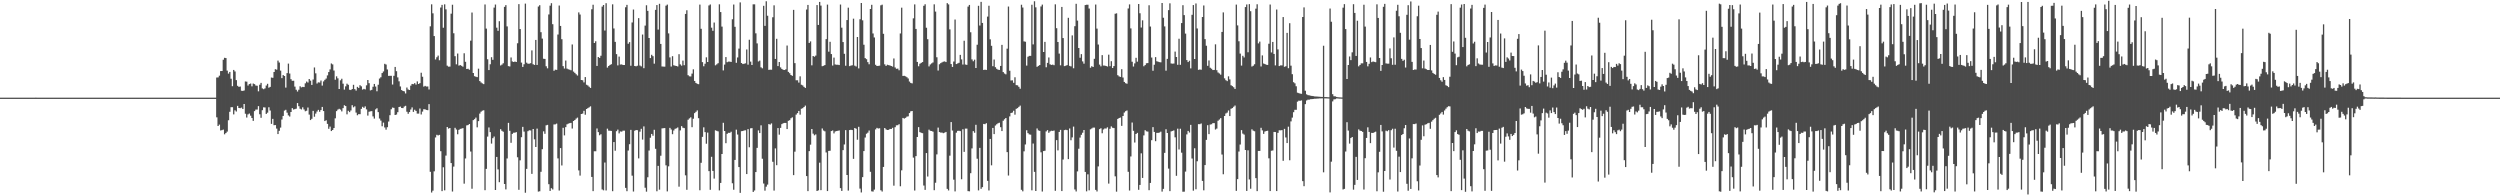 <?xml version="1.0" encoding="UTF-8"?>
<svg xmlns="http://www.w3.org/2000/svg" width="1920" height="150">
  <path d="M0 75.000h1v1.000H0zM1 74.997h1v1.000H1zM2 75.000h1v1.000H2zM3 75.000h1v1.000H3zM4 75.000h1v1.000H4zM5 75.000h1v1.000H5zM6 75.000h1v1.000H6zM7 75.000h1v1.000H7zM8 75.000h1v1.000H8zM9 75.000h1v1.000H9zM10 75.000h1v1.000H10zM11 75.000h1v1.000H11zM12 75.000h1v1.000H12zM13 75.000h1v1.000H13zM14 75.000h1v1.000H14zM15 75.000h1v1.000H15zM16 75.000h1v1.000H16zM17 75.000h1v1.000H17zM18 74.993h1v1.000H18zM19 74.995h1v1.000H19zM20 74.993h1v1.000H20zM21 75.000h1v1.000H21zM22 75.000h1v1.000H22zM23 75.000h1v1.000H23zM24 75.000h1v1.000H24zM25 75.000h1v1.000H25zM26 75.000h1v1.000H26zM27 74.979h1v1.000H27zM28 75.000h1v1.000H28zM29 75.000h1v1.000H29zM30 74.998h1v1.000H30zM31 75.000h1v1.000H31zM32 75.000h1v1.000H32zM33 75.000h1v1.000H33zM34 75.000h1v1.000H34zM35 75.000h1v1.000H35zM36 75.000h1v1.000H36zM37 75.000h1v1.000H37zM38 75.000h1v1.000H38zM39 75.000h1v1.000H39zM40 75.000h1v1.000H40zM41 75.000h1v1.000H41zM42 75.000h1v1.000H42zM43 75.000h1v1.000H43zM44 75.000h1v1.000H44zM45 75.000h1v1.000H45zM46 75.000h1v1.000H46zM47 75.000h1v1.000H47zM48 75.000h1v1.000H48zM49 75.000h1v1.000H49zM50 75.000h1v1.000H50zM51 75.000h1v1.000H51zM52 75.000h1v1.000H52zM53 75.000h1v1.000H53zM54 75.000h1v1.000H54zM55 75.000h1v1.000H55zM56 75.000h1v1.000H56zM57 75.000h1v1.000H57zM58 75.000h1v1.000H58zM59 75.000h1v1.000H59zM60 75.000h1v1.000H60zM61 75.000h1v1.000H61zM62 75.000h1v1.000H62zM63 75.000h1v1.000H63zM64 75.000h1v1.000H64zM65 75.000h1v1.000H65zM66 75.000h1v1.000H66zM67 75.000h1v1.000H67zM68 75.000h1v1.000H68zM69 75.000h1v1.000H69zM70 75.000h1v1.000H70zM71 75.000h1v1.000H71zM72 75.000h1v1.000H72zM73 75.000h1v1.000H73zM74 75.000h1v1.000H74zM75 75.000h1v1.000H75zM76 75.000h1v1.000H76zM77 75.000h1v1.000H77zM78 75.000h1v1.000H78zM79 75.000h1v1.000H79zM80 75.000h1v1.000H80zM81 75.000h1v1.000H81zM82 75.000h1v1.000H82zM83 75.000h1v1.000H83zM84 75.000h1v1.000H84zM85 75.000h1v1.000H85zM86 75.000h1v1.000H86zM87 75.000h1v1.000H87zM88 75.000h1v1.000H88zM89 75.000h1v1.000H89zM90 75.000h1v1.000H90zM91 75.000h1v1.000H91zM92 75.000h1v1.000H92zM93 75.000h1v1.000H93zM94 75.000h1v1.000H94zM95 75.000h1v1.000H95zM96 75.000h1v1.000H96zM97 75.000h1v1.000H97zM98 75.000h1v1.000H98zM99 75.000h1v1.000H99zM100 75.000h1v1.000H100zM101 75.000h1v1.000H101zM102 75.000h1v1.000H102zM103 75.000h1v1.000H103zM104 75.000h1v1.000H104zM105 75.000h1v1.000H105zM106 75.000h1v1.000H106zM107 75.000h1v1.000H107zM108 75.000h1v1.000H108zM109 75.000h1v1.000H109zM110 75.000h1v1.000H110zM111 75.000h1v1.000H111zM112 75.000h1v1.000H112zM113 75.000h1v1.000H113zM114 75.000h1v1.000H114zM115 75.000h1v1.000H115zM116 75.000h1v1.000H116zM117 75.000h1v1.000H117zM118 75.000h1v1.000H118zM119 75.000h1v1.000H119zM120 75.000h1v1.000H120zM121 75.000h1v1.000H121zM122 75.000h1v1.000H122zM123 75.000h1v1.000H123zM124 75.000h1v1.000H124zM125 75.000h1v1.000H125zM126 75.000h1v1.000H126zM127 75.000h1v1.000H127zM128 75.000h1v1.000H128zM129 75.000h1v1.000H129zM130 75.000h1v1.000H130zM131 75.000h1v1.000H131zM132 75.000h1v1.000H132zM133 75.000h1v1.000H133zM134 75.000h1v1.000H134zM135 75.000h1v1.000H135zM136 75.000h1v1.000H136zM137 75.000h1v1.000H137zM138 75.000h1v1.000H138zM139 75.000h1v1.000H139zM140 75.000h1v1.000H140zM141 75.000h1v1.000H141zM142 75.000h1v1.000H142zM143 75.000h1v1.000H143zM144 75.000h1v1.000H144zM145 75.000h1v1.000H145zM146 75.000h1v1.000H146zM147 75.000h1v1.000H147zM148 75.000h1v1.000H148zM149 75.000h1v1.000H149zM150 75.000h1v1.000H150zM151 75.000h1v1.000H151zM152 75.000h1v1.000H152zM153 75.000h1v1.000H153zM154 75.000h1v1.000H154zM155 75.000h1v1.000H155zM156 75.000h1v1.000H156zM157 75.000h1v1.000H157zM158 75.000h1v1.000H158zM159 75.000h1v1.000H159zM160 75.000h1v1.000H160zM161 75.000h1v1.000H161zM162 75.000h1v1.000H162zM163 75.000h1v1.000H163zM164 75.000h1v1.000H164zM165 75.000h1v1.000H165zM166 59.563h1v30.524H166zM167 59.446h1v37.310H167zM168 58.104h1v37.573H168zM169 54.563h1v45.651H169zM170 54.513h1v45.441H170zM171 45.886h1v53.641H171zM172 44.371h1v58.806H172zM173 44.593h1v57.621H173zM174 54.218h1v46.834H174zM175 56.501h1v35.878H175zM176 55.263h1v30.608H176zM177 60.456h1v21.868H177zM178 66.195h1v16.113H178zM179 53.694h1v34.189H179zM180 54.876h1v29.859H180zM181 61.558h1v24.115H181zM182 65.874h1v15.416H182zM183 66.725h1v16.210H183zM184 66.478h1v16.622H184zM185 69.706h1v12.930H185zM186 69.852h1v13.852H186zM187 69.488h1v10.364H187zM188 62.565h1v24.786H188zM189 62.739h1v27.507H189zM190 65.694h1v22.142H190zM191 64.547h1v22.646H191zM192 64.178h1v24.671H192zM193 66.290h1v24.319H193zM194 64.162h1v28.684H194zM195 64.613h1v20.739H195zM196 65.716h1v18.444H196zM197 65.821h1v18.303H197zM198 70.128h1v11.379H198zM199 65.072h1v22.672H199zM200 63.661h1v26.820H200zM201 67.888h1v16.763H201zM202 68.527h1v13.921H202zM203 67.907h1v14.646H203zM204 65.712h1v21.794H204zM205 64.373h1v22.179H205zM206 67.323h1v15.049H206zM207 66.696h1v18.217H207zM208 59.530h1v35.587H208zM209 59.763h1v31.529H209zM210 55.275h1v40.886H210zM211 53.146h1v42.887H211zM212 53.503h1v45.276H212zM213 46.539h1v56.419H213zM214 48.001h1v52.443H214zM215 54.210h1v43.779H215zM216 60.013h1v31.792H216zM217 57.653h1v31.394H217zM218 58.372h1v26.567H218zM219 67.282h1v17.059H219zM220 56.186h1v30.318H220zM221 48.834h1v39.810H221zM222 56.458h1v33.039H222zM223 60.830h1v25.184H223zM224 62.075h1v20.951H224zM225 62.018h1v22.110H225zM226 66.497h1v17.299H226zM227 68.893h1v14.562H227zM228 70.324h1v8.827H228zM229 68.914h1v12.639H229zM230 66.229h1v17.270H230zM231 67.135h1v16.910H231zM232 66.700h1v15.720H232zM233 66.861h1v17.220H233zM234 63.974h1v21.491H234zM235 62.636h1v22.390H235zM236 63.411h1v19.197H236zM237 60.669h1v27.333H237zM238 61.976h1v30.240H238zM239 65.250h1v25.997H239zM240 61.072h1v24.067H240zM241 51.807h1v37.844H241zM242 56.308h1v30.952H242zM243 64.137h1v21.518H243zM244 63.215h1v21.184H244zM245 63.365h1v22.511H245zM246 61.844h1v22.703H246zM247 65.730h1v16.375H247zM248 62.530h1v22.779H248zM249 61.286h1v31.695H249zM250 60.324h1v32.021H250zM251 57.921h1v37.221H251zM252 55.356h1v43.549H252zM253 53.322h1v43.891H253zM254 48.722h1v51.947H254zM255 49.478h1v50.385H255zM256 54.154h1v44.176H256zM257 61.233h1v29.663H257zM258 58.605h1v26.752H258zM259 60.162h1v24.037H259zM260 68.330h1v15.235H260zM261 61.677h1v22.506H261zM262 60.478h1v25.099H262zM263 64.247h1v18.821H263zM264 68.799h1v12.051H264zM265 66.321h1v15.141H265zM266 64.254h1v23.542H266zM267 65.121h1v19.961H267zM268 68.932h1v17.176H268zM269 69.163h1v15.700H269zM270 68.344h1v12.441H270zM271 65.151h1v17.288H271zM272 68.429h1v13.218H272zM273 69.605h1v16.872H273zM274 66.693h1v21.829H274zM275 67.527h1v20.149H275zM276 65.412h1v22.304H276zM277 66.289h1v17.338H277zM278 68.836h1v13.207H278zM279 68.252h1v14.587H279zM280 68.633h1v13.076H280zM281 65.545h1v18.499H281zM282 61.437h1v27.358H282zM283 63.874h1v21.941H283zM284 69.415h1v16.104H284zM285 69.042h1v16.318H285zM286 66.604h1v22.813H286zM287 64.476h1v26.587H287zM288 66.484h1v17.554H288zM289 70.117h1v13.033H289zM290 65.059h1v21.064H290zM291 60.303h1v30.708H291zM292 59.326h1v33.307H292zM293 56.094h1v40.881H293zM294 54.885h1v39.295H294zM295 48.987h1v48.887H295zM296 49.584h1v50.025H296zM297 53.352h1v44.347H297zM298 58.250h1v35.065H298zM299 58.214h1v30.274H299zM300 58.213h1v25.713H300zM301 64.919h1v17.681H301zM302 58.225h1v24.626H302zM303 51.400h1v36.896H303zM304 54.679h1v33.266H304zM305 59.427h1v26.729H305zM306 62.444h1v19.730H306zM307 66.391h1v15.491H307zM308 69.162h1v13.806H308zM309 69.898h1v13.149H309zM310 70.166h1v11.646H310zM311 71.804h1v9.463H311zM312 67.202h1v18.616H312zM313 68.687h1v18.732H313zM314 69.122h1v16.965H314zM315 65.810h1v18.290H315zM316 64.457h1v18.032H316zM317 64.662h1v21.254H317zM318 63.867h1v20.415H318zM319 64.967h1v20.209H319zM320 62.517h1v24.731H320zM321 64.494h1v22.747H321zM322 63.844h1v19.509H322zM323 55.852h1v32.073H323zM324 58.942h1v26.790H324zM325 66.490h1v17.368H325zM326 65.970h1v17.988H326zM327 66.465h1v17.961H327zM328 66.426h1v18.229H328zM329 68.710h1v11.255H329zM330 20.238h1v111.689H330zM331 3.328h1v144.513H331zM332 10.234h1v136.211H332zM333 27.689h1v103.906H333zM334 45.690h1v59.861H334zM335 43.957h1v59.555H335zM336 42.722h1v61.291H336zM337 46.278h1v57.283H337zM338 5.791h1v110.309H338zM339 3.760h1v143.022H339zM340 21.324h1v107.149H340zM341 3.316h1v142.858H341zM342 7.162h1v112.321H342zM343 50.431h1v47.089H343zM344 51.182h1v47.604H344zM345 51.151h1v47.144H345zM346 10.507h1v114.752H346zM347 3.611h1v143.472H347zM348 25.551h1v102.377H348zM349 43.168h1v54.995H349zM350 49.418h1v50.061H350zM351 41.140h1v61.962H351zM352 50.391h1v49.357H352zM353 49.995h1v48.996H353zM354 50.518h1v48.267H354zM355 51.197h1v47.208H355zM356 40.893h1v100.146H356zM357 47.447h1v74.236H357zM358 53.002h1v43.323H358zM359 52.776h1v43.299H359zM360 53.537h1v41.670H360zM361 31.254h1v85.116H361zM362 9.602h1v135.338H362zM363 56.076h1v36.186H363zM364 58.529h1v32.963H364zM365 58.950h1v31.349H365zM366 59.246h1v38.570H366zM367 52.723h1v40.283H367zM368 62.246h1v24.991H368zM369 63.335h1v22.412H369zM370 64.055h1v20.933H370zM371 64.635h1v20.053H371zM372 3.416h1v142.670H372zM373 21.961h1v107.751H373zM374 45.498h1v59.434H374zM375 53.827h1v44.088H375zM376 49.335h1v52.138H376zM377 43.939h1v66.353H377zM378 45.944h1v60.195H378zM379 5.852h1v98.999H379zM380 3.495h1v142.420H380zM381 21.229h1v99.292H381zM382 23.631h1v106.471H382zM383 16.299h1v123.635H383zM384 50.289h1v48.957H384zM385 49.594h1v50.861H385zM386 48.595h1v52.570H386zM387 5.254h1v136.056H387zM388 3.919h1v141.518H388zM389 20.256h1v101.452H389zM390 50.779h1v43.567H390zM391 51.070h1v49.394H391zM392 44.119h1v65.555H392zM393 47.190h1v55.632H393zM394 47.596h1v54.352H394zM395 47.283h1v54.595H395zM396 47.636h1v53.866H396zM397 33.225h1v87.577H397zM398 3.159h1v142.591H398zM399 22.320h1v100.816H399zM400 48.095h1v57.262H400zM401 51.400h1v46.018H401zM402 49.367h1v51.717H402zM403 2.772h1v145.257H403zM404 48.120h1v81.567H404zM405 48.973h1v51.770H405zM406 48.885h1v51.152H406zM407 48.543h1v51.651H407zM408 38.721h1v94.816H408zM409 49.377h1v49.698H409zM410 49.858h1v57.136H410zM411 30.664h1v82.244H411zM412 49.862h1v48.908H412zM413 5.029h1v142.144H413zM414 3.976h1v142.936H414zM415 24.710h1v107.236H415zM416 29.648h1v84.954H416zM417 45.091h1v55.778H417zM418 45.255h1v57.482H418zM419 50.898h1v45.370H419zM420 52.482h1v43.431H420zM421 11.093h1v130.396H421zM422 4.370h1v142.286H422zM423 2.461h1v142.068H423zM424 18.588h1v126.945H424zM425 54.389h1v41.198H425zM426 53.484h1v42.013H426zM427 53.679h1v41.256H427zM428 26.512h1v95.129H428zM429 4.242h1v142.082H429zM430 19.931h1v93.809H430zM431 30.128h1v96.933H431zM432 50.798h1v47.340H432zM433 52.627h1v51.381H433zM434 46.466h1v51.193H434zM435 52.689h1v42.774H435zM436 53.251h1v41.659H436zM437 53.521h1v41.101H437zM438 53.986h1v40.364H438zM439 34.174h1v64.547H439zM440 55.013h1v37.901H440zM441 55.943h1v36.240H441zM442 57.044h1v34.024H442zM443 57.988h1v32.330H443zM444 9.507h1v121.350H444zM445 11.175h1v123.663H445zM446 61.458h1v26.088H446zM447 61.668h1v25.583H447zM448 63.288h1v21.786H448zM449 59.178h1v28.929H449zM450 65.093h1v18.630H450zM451 65.635h1v17.410H451zM452 66.610h1v15.806H452zM453 67.520h1v14.156H453zM454 7.093h1v128.777H454zM455 3.625h1v143.165H455zM456 33.000h1v83.171H456zM457 31.703h1v84.464H457zM458 50.628h1v48.048H458zM459 43.774h1v57.726H459zM460 44.471h1v59.403H460zM461 42.792h1v60.310H461zM462 5.057h1v140.476H462zM463 3.858h1v142.294H463zM464 23.437h1v101.414H464zM465 2.465h1v143.804H465zM466 51.904h1v46.905H466zM467 50.684h1v49.689H467zM468 49.885h1v50.519H468zM469 49.311h1v51.271H469zM470 3.308h1v143.514H470zM471 21.846h1v87.260H471zM472 32.138h1v83.645H472zM473 41.563h1v59.182H473zM474 50.242h1v49.298H474zM475 43.482h1v58.955H475zM476 49.557h1v51.385H476zM477 49.482h1v51.632H477zM478 49.898h1v50.473H478zM479 49.905h1v50.473H479zM480 5.576h1v138.728H480zM481 3.722h1v143.100H481zM482 33.600h1v82.023H482zM483 32.362h1v78.371H483zM484 50.475h1v49.243H484zM485 17.258h1v117.655H485zM486 7.342h1v139.750H486zM487 50.682h1v49.728H487zM488 50.934h1v48.929H488zM489 50.491h1v49.526H489zM490 13.939h1v107.714H490zM491 50.323h1v50.800H491zM492 50.988h1v47.942H492zM493 26.522h1v80.704H493zM494 52.379h1v44.701H494zM495 19.684h1v124.473H495zM496 4.040h1v143.154H496zM497 8.329h1v127.832H497zM498 29.192h1v86.393H498zM499 44.620h1v61.165H499zM500 42.104h1v60.759H500zM501 43.180h1v61.087H501zM502 48.905h1v50.756H502zM503 7.598h1v106.674H503zM504 3.872h1v143.004H504zM505 22.722h1v104.665H505zM506 2.942h1v142.703H506zM507 33.754h1v85.829H507zM508 51.053h1v47.538H508zM509 51.170h1v47.273H509zM510 51.183h1v47.168H510zM511 4.375h1v122.579H511zM512 3.536h1v143.442H512zM513 25.673h1v102.087H513zM514 44.075h1v54.109H514zM515 51.086h1v48.420H515zM516 43.136h1v59.915H516zM517 50.106h1v50.085H517zM518 50.492h1v48.447H518zM519 50.667h1v47.897H519zM520 51.042h1v46.843H520zM521 41.647h1v101.713H521zM522 49.451h1v50.679H522zM523 50.441h1v46.413H523zM524 46.541h1v51.569H524zM525 50.069h1v48.344H525zM526 10.716h1v123.931H526zM527 7.869h1v137.873H527zM528 57.760h1v34.177H528zM529 58.625h1v32.295H529zM530 58.730h1v31.377H530zM531 56.511h1v41.164H531zM532 53.247h1v37.954H532zM533 62.164h1v24.712H533zM534 63.682h1v22.160H534zM535 64.367h1v20.443H535zM536 64.646h1v26.140H536zM537 3.537h1v142.597H537zM538 22.144h1v102.874H538zM539 47.733h1v57.376H539zM540 50.898h1v46.909H540zM541 48.923h1v52.540H541zM542 44.020h1v66.393H542zM543 47.640h1v54.178H543zM544 4.194h1v127.257H544zM545 3.410h1v142.353H545zM546 21.230h1v99.213H546zM547 23.635h1v107.637H547zM548 17.313h1v119.866H548zM549 50.174h1v49.906H549zM550 49.412h1v51.069H550zM551 48.519h1v52.381H551zM552 3.324h1v142.896H552zM553 9.248h1v131.249H553zM554 20.424h1v97.828H554zM555 54.091h1v40.203H555zM556 49.589h1v51.023H556zM557 43.845h1v66.147H557zM558 47.759h1v54.991H558zM559 47.332h1v54.643H559zM560 47.305h1v54.746H560zM561 47.577h1v53.614H561zM562 14.782h1v125.983H562zM563 3.459h1v142.268H563zM564 20.586h1v102.250H564zM565 48.230h1v51.339H565zM566 44.157h1v59.165H566zM567 37.305h1v91.013H567zM568 1.817h1v146.325H568zM569 48.400h1v52.386H569zM570 49.204h1v51.410H570zM571 48.937h1v51.246H571zM572 48.662h1v51.407H572zM573 38.008h1v95.672H573zM574 49.677h1v49.489H574zM575 30.517h1v82.605H575zM576 47.324h1v51.244H576zM577 49.917h1v48.495H577zM578 3.329h1v144.080H578zM579 3.335h1v142.959H579zM580 25.608h1v106.546H580zM581 33.320h1v80.250H581zM582 47.202h1v52.941H582zM583 46.525h1v55.693H583zM584 51.697h1v44.553H584zM585 52.502h1v69.420H585zM586 4.439h1v136.524H586zM587 19.846h1v126.591H587zM588 0.990h1v142.368H588zM589 12.075h1v129.692H589zM590 53.654h1v41.628H590zM591 53.512h1v42.197H591zM592 53.553h1v41.232H592zM593 13.277h1v110.960H593zM594 4.081h1v142.288H594zM595 45.261h1v68.727H595zM596 29.819h1v97.042H596zM597 50.723h1v47.632H597zM598 47.629h1v55.782H598zM599 51.785h1v46.433H599zM600 52.933h1v42.396H600zM601 53.604h1v41.087H601zM602 53.780h1v40.638H602zM603 53.251h1v41.151H603zM604 34.949h1v64.178H604zM605 55.206h1v37.581H605zM606 56.204h1v36.118H606zM607 57.610h1v33.225H607zM608 58.271h1v31.847H608zM609 7.586h1v126.896H609zM610 48.462h1v68.014H610zM611 61.665h1v26.349H611zM612 61.621h1v25.270H612zM613 63.450h1v21.761H613zM614 58.648h1v29.416H614zM615 65.095h1v18.402H615zM616 65.611h1v17.482H616zM617 66.716h1v15.444H617zM618 67.558h1v13.533H618zM619 7.312h1v127.923H619zM620 3.773h1v142.995H620zM621 32.984h1v83.094H621zM622 31.791h1v79.306H622zM623 50.196h1v48.876H623zM624 43.008h1v59.628H624zM625 43.553h1v60.393H625zM626 42.700h1v60.522H626zM627 3.890h1v142.810H627zM628 19.167h1v127.027H628zM629 1.466h1v123.486H629zM630 4.306h1v141.742H630zM631 50.840h1v47.817H631zM632 50.543h1v49.699H632zM633 49.984h1v50.892H633zM634 30.078h1v87.023H634zM635 3.550h1v143.214H635zM636 39.701h1v76.239H636zM637 32.120h1v83.659H637zM638 41.521h1v59.158H638zM639 50.346h1v49.864H639zM640 44.229h1v58.211H640zM641 49.487h1v51.484H641zM642 49.708h1v50.961H642zM643 49.713h1v50.724H643zM644 49.962h1v50.247H644zM645 3.477h1v141.011H645zM646 21.258h1v125.373H646zM647 32.300h1v83.016H647zM648 41.331h1v69.613H648zM649 50.462h1v49.503H649zM650 15.398h1v119.012H650zM651 5.897h1v140.487H651zM652 50.811h1v49.059H652zM653 50.399h1v49.308H653zM654 50.149h1v49.728H654zM655 14.347h1v107.654H655zM656 50.432h1v47.891H656zM657 51.043h1v47.833H657zM658 28.418h1v78.908H658zM659 52.553h1v44.839H659zM660 14.800h1v130.050H660zM661 2.303h1v145.520H661zM662 15.600h1v120.442H662zM663 34.351h1v81.657H663zM664 44.622h1v61.008H664zM665 45.464h1v57.231H665zM666 47.695h1v54.202H666zM667 49.345h1v50.895H667zM668 6.929h1v125.025H668zM669 3.677h1v143.278H669zM670 25.697h1v121.429H670zM671 28.793h1v116.801H671zM672 49.746h1v49.623H672zM673 50.669h1v47.526H673zM674 50.577h1v48.153H674zM675 50.450h1v48.037H675zM676 4.072h1v142.055H676zM677 3.585h1v143.502H677zM678 25.982h1v102.203H678zM679 49.400h1v48.925H679zM680 50.626h1v48.767H680zM681 49.727h1v50.106H681zM682 50.044h1v49.670H682zM683 50.258h1v48.775H683zM684 50.664h1v48.385H684zM685 51.159h1v46.988H685zM686 44.915h1v97.659H686zM687 51.812h1v45.860H687zM688 52.817h1v43.439H688zM689 52.674h1v43.485H689zM690 53.966h1v41.439H690zM691 25.721h1v117.334H691zM692 5.881h1v124.939H692zM693 58.341h1v32.250H693zM694 58.194h1v32.885H694zM695 58.602h1v31.926H695zM696 59.313h1v30.291H696zM697 60.248h1v29.103H697zM698 62.630h1v24.185H698zM699 63.677h1v21.839H699zM700 64.068h1v21.196H700zM701 14.073h1v106.971H701zM702 3.385h1v142.960H702zM703 22.199h1v97.698H703zM704 47.587h1v57.633H704zM705 50.910h1v46.710H705zM706 48.925h1v52.548H706zM707 48.286h1v53.725H707zM708 47.646h1v54.646H708zM709 4.461h1v138.039H709zM710 3.278h1v142.517H710zM711 21.295h1v96.280H711zM712 30.088h1v105.482H712zM713 50.971h1v48.589H713zM714 49.492h1v50.960H714zM715 48.705h1v51.910H715zM716 47.966h1v53.153H716zM717 3.305h1v142.766H717zM718 8.931h1v131.392H718zM719 43.979h1v74.599H719zM720 54.160h1v43.818H720zM721 49.335h1v52.095H721zM722 48.478h1v53.345H722zM723 47.853h1v53.984H723zM724 47.373h1v54.946H724zM725 47.178h1v54.715H725zM726 47.659h1v53.666H726zM727 2.406h1v142.659H727zM728 3.363h1v142.929H728zM729 22.578h1v96.990H729zM730 49.190h1v44.544H730zM731 51.380h1v48.891H731zM732 47.235h1v90.728H732zM733 15.001h1v132.009H733zM734 49.210h1v52.676H734zM735 48.742h1v51.743H735zM736 48.245h1v52.169H736zM737 42.119h1v58.607H737zM738 45.639h1v92.041H738zM739 49.577h1v49.707H739zM740 31.260h1v85.355H740zM741 49.555h1v49.204H741zM742 49.838h1v48.918H742zM743 5.045h1v141.721H743zM744 3.798h1v143.146H744zM745 24.805h1v108.217H745zM746 45.593h1v68.377H746zM747 47.053h1v53.669H747zM748 45.800h1v56.141H748zM749 52.237h1v43.587H749zM750 34.349h1v87.554H750zM751 4.468h1v141.765H751zM752 19.621h1v93.918H752zM753 1.418h1v143.595H753zM754 17.632h1v126.066H754zM755 53.715h1v41.487H755zM756 53.516h1v41.885H756zM757 53.685h1v40.917H757zM758 12.758h1v126.148H758zM759 4.384h1v141.872H759zM760 30.224h1v76.501H760zM761 35.158h1v91.828H761zM762 50.827h1v47.444H762zM763 45.713h1v57.275H763zM764 51.584h1v44.811H764zM765 52.855h1v42.598H765zM766 53.516h1v41.150H766zM767 53.704h1v40.552H767zM768 50.659h1v47.010H768zM769 34.478h1v66.172H769zM770 55.366h1v37.375H770zM771 56.500h1v35.085H771zM772 57.099h1v33.503H772zM773 37.383h1v79.435H773zM774 5.044h1v129.778H774zM775 54.316h1v35.075H775zM776 61.810h1v24.991H776zM777 61.715h1v24.717H777zM778 63.616h1v21.415H778zM779 59.335h1v28.753H779zM780 65.381h1v18.176H780zM781 65.518h1v17.534H781zM782 66.644h1v15.442H782zM783 68.156h1v12.964H783zM784 3.628h1v142.124H784zM785 5.811h1v141.131H785zM786 31.778h1v84.440H786zM787 32.040h1v78.919H787zM788 50.406h1v49.652H788zM789 43.584h1v58.680H789zM790 42.914h1v60.299H790zM791 42.890h1v60.541H791zM792 3.635h1v142.564H792zM793 34.083h1v76.161H793zM794 0.988h1v130.990H794zM795 5.630h1v141.034H795zM796 51.295h1v47.354H796zM797 50.592h1v49.533H797zM798 49.991h1v50.512H798zM799 4.970h1v112.037H799zM800 3.525h1v143.566H800zM801 39.952h1v76.055H801zM802 32.163h1v83.595H802zM803 51.669h1v49.257H803zM804 48.299h1v51.656H804zM805 44.112h1v57.860H805zM806 49.429h1v51.506H806zM807 49.875h1v50.553H807zM808 49.637h1v50.933H808zM809 50.095h1v50.175H809zM810 3.303h1v143.242H810zM811 21.680h1v85.954H811zM812 32.267h1v83.225H812zM813 41.164h1v60.163H813zM814 50.175h1v49.579H814zM815 5.312h1v141.404H815zM816 29.225h1v93.286H816zM817 50.795h1v49.166H817zM818 50.500h1v49.121H818zM819 50.026h1v49.934H819zM820 13.694h1v108.517H820zM821 50.606h1v48.048H821zM822 51.008h1v56.733H822zM823 27.199h1v78.333H823zM824 52.403h1v44.825H824zM825 20.117h1v125.392H825zM826 2.933h1v144.124H826zM827 15.812h1v115.837H827zM828 36.875h1v77.355H828zM829 44.356h1v61.346H829zM830 41.588h1v61.957H830zM831 47.174h1v54.744H831zM832 48.907h1v50.932H832zM833 3.898h1v128.154H833zM834 3.623h1v143.330H834zM835 3.632h1v130.268H835zM836 6.565h1v139.610H836zM837 52.042h1v47.264H837zM838 50.844h1v47.813H838zM839 51.474h1v46.549H839zM840 45.137h1v52.875H840zM841 3.466h1v142.365H841zM842 21.965h1v125.081H842zM843 34.201h1v93.590H843zM844 49.599h1v49.568H844zM845 50.961h1v47.524H845zM846 42.362h1v59.987H846zM847 50.320h1v49.092H847zM848 50.370h1v48.299H848zM849 50.688h1v48.047H849zM850 51.072h1v46.725H850zM851 41.961h1v99.041H851zM852 50.824h1v48.110H852zM853 47.025h1v50.036H853zM854 52.233h1v45.875H854zM855 50.750h1v47.594H855zM856 10.523h1v124.888H856zM857 10.221h1v136.958H857zM858 57.763h1v33.585H858zM859 58.682h1v31.925H859zM860 59.090h1v31.168H860zM861 53.152h1v43.505H861zM862 59.570h1v29.496H862zM863 62.927h1v23.499H863zM864 63.918h1v21.498H864zM865 64.327h1v20.534H865zM866 6.501h1v125.444H866zM867 3.385h1v142.925H867zM868 21.826h1v98.324H868zM869 47.429h1v46.698H869zM870 51.109h1v49.335H870zM871 48.694h1v60.793H871zM872 44.371h1v58.517H872zM873 47.353h1v54.674H873zM874 3.097h1v142.656H874zM875 10.163h1v131.880H875zM876 21.138h1v96.636H876zM877 15.599h1v121.031H877zM878 50.872h1v53.101H878zM879 49.946h1v50.029H879zM880 48.584h1v52.283H880zM881 48.418h1v52.634H881zM882 4.049h1v142.015H882zM883 20.402h1v120.100H883zM884 44.199h1v63.456H884zM885 54.337h1v43.292H885zM886 49.710h1v51.618H886zM887 43.869h1v64.583H887zM888 47.045h1v54.984H888zM889 47.387h1v54.633H889zM890 47.733h1v54.044H890zM891 47.877h1v53.225H891zM892 2.315h1v144.858H892zM893 13.636h1v131.439H893zM894 20.274h1v97.112H894zM895 54.268h1v45.029H895zM896 45.228h1v56.900H896zM897 7.782h1v121.690H897zM898 2.562h1v144.249H898zM899 48.735h1v52.175H899zM900 48.914h1v51.619H900zM901 48.809h1v51.332H901zM902 39.643h1v65.817H902zM903 43.798h1v91.216H903zM904 49.750h1v49.073H904zM905 29.728h1v85.047H905zM906 49.786h1v49.082H906zM907 17.702h1v99.555H907zM908 4.005h1v143.223H908zM909 11.614h1v135.604H909zM910 25.825h1v105.983H910zM911 46.119h1v57.105H911zM912 47.673h1v52.895H912zM913 46.652h1v55.159H913zM914 52.517h1v43.374H914zM915 11.367h1v110.384H915zM916 3.887h1v142.523H916zM917 45.308h1v68.544H917zM918 2.668h1v142.666H918zM919 21.869h1v101.984H919zM920 53.637h1v41.721H920zM921 53.366h1v42.022H921zM922 53.574h1v41.236H922zM923 13.045h1v125.903H923zM924 4.196h1v141.959H924zM925 30.034h1v96.725H925zM926 35.137h1v72.266H926zM927 50.555h1v45.592H927zM928 46.445h1v56.562H928zM929 52.005h1v43.641H929zM930 52.780h1v42.641H930zM931 53.794h1v40.751H931zM932 53.702h1v40.854H932zM933 34.064h1v65.416H933zM934 53.896h1v44.875H934zM935 55.655h1v37.059H935zM936 56.412h1v35.383H936zM937 57.351h1v33.362H937zM938 24.507h1v94.160H938zM939 9.523h1v124.335H939zM940 60.143h1v28.969H940zM941 61.580h1v25.586H941zM942 62.323h1v24.130H942zM943 58.642h1v26.188H943zM944 60.973h1v28.156H944zM945 65.500h1v17.988H945zM946 66.125h1v16.856H946zM947 67.004h1v14.967H947zM948 68.278h1v12.797H948zM949 3.544h1v143.057H949zM950 19.503h1v118.052H950zM951 31.689h1v84.695H951zM952 41.178h1v69.810H952zM953 50.361h1v49.592H953zM954 42.859h1v59.746H954zM955 44.123h1v59.243H955zM956 5.430h1v109.762H956zM957 3.446h1v143.186H957zM958 40.144h1v75.294H958zM959 3.171h1v134.659H959zM960 8.581h1v136.362H960zM961 51.115h1v48.222H961zM962 50.484h1v49.846H962zM963 49.362h1v51.459H963zM964 6.652h1v130.161H964zM965 3.256h1v143.525H965zM966 33.344h1v82.571H966zM967 31.948h1v83.952H967zM968 51.046h1v47.128H968zM969 42.546h1v57.588H969zM970 48.804h1v54.018H970zM971 49.191h1v51.817H971zM972 49.701h1v50.898H972zM973 49.855h1v50.556H973zM974 33.597h1v88.002H974zM975 3.505h1v143.248H975zM976 40.313h1v75.440H976zM977 32.199h1v83.342H977zM978 41.418h1v59.908H978zM979 50.208h1v51.225H979zM980 7.314h1v139.408H980zM981 37.924h1v64.121H981zM982 50.750h1v49.274H982zM983 50.248h1v49.828H983zM984 50.212h1v49.730H984zM985 13.104h1v110.416H985zM986 51.292h1v47.693H986zM987 50.889h1v54.685H987zM988 25.225h1v84.646H988zM989 52.393h1v44.905H989zM990 17.832h1v105.262H990zM991 50.446h1v42.774H991zM992 57.008h1v33.312H992zM993 63.137h1v23.013H993zM994 63.994h1v20.356H994zM995 66.276h1v18.026H995zM996 71.154h1v6.923H996zM997 71.518h1v5.811H997zM998 71.894h1v5.513H998zM999 72.060h1v5.063H999zM1000 13.056h1v126.048H1000zM1001 5.663h1v137.320H1001zM1002 69.659h1v10.311H1002zM1003 72.443h1v4.717H1003zM1004 73.059h1v3.463H1004zM1005 73.209h1v3.312H1005zM1006 73.496h1v2.672H1006zM1007 73.656h1v2.457H1007zM1008 73.795h1v2.215H1008zM1009 74.034h1v1.771H1009zM1010 74.081h1v1.722H1010zM1011 74.113h1v1.603H1011zM1012 74.232h1v1.467H1012zM1013 74.303h1v1.279H1013zM1014 74.379h1v1.169H1014zM1015 74.424h1v1.072H1015zM1016 35.125h1v97.248H1016zM1017 74.568h1v1.000H1017zM1018 74.557h1v1.000H1018zM1019 74.626h1v1.000H1019zM1020 74.677h1v1.000H1020zM1021 6.544h1v141.220H1021zM1022 16.707h1v107.454H1022zM1023 72.326h1v5.571H1023zM1024 73.917h1v2.443H1024zM1025 74.004h1v2.171H1025zM1026 74.424h1v1.189H1026zM1027 74.627h1v1.000H1027zM1028 74.758h1v1.000H1028zM1029 74.796h1v1.000H1029zM1030 74.839h1v1.000H1030zM1031 5.901h1v139.630H1031zM1032 3.164h1v141.873H1032zM1033 22.319h1v94.054H1033zM1034 60.695h1v33.168H1034zM1035 49.939h1v50.361H1035zM1036 43.342h1v66.955H1036zM1037 46.198h1v59.814H1037zM1038 40.211h1v64.984H1038zM1039 3.230h1v142.443H1039zM1040 9.938h1v132.036H1040zM1041 42.971h1v77.506H1041zM1042 15.926h1v122.251H1042zM1043 50.926h1v48.477H1043zM1044 49.892h1v50.470H1044zM1045 48.622h1v51.986H1045zM1046 48.623h1v52.635H1046zM1047 3.623h1v141.919H1047zM1048 20.439h1v101.063H1048zM1049 47.582h1v58.363H1049zM1050 50.929h1v46.868H1050zM1051 49.011h1v52.297H1051zM1052 44.138h1v65.787H1052zM1053 47.740h1v54.283H1053zM1054 47.199h1v54.934H1054zM1055 47.531h1v54.060H1055zM1056 47.765h1v53.373H1056zM1057 3.309h1v143.603H1057zM1058 13.784h1v118.551H1058zM1059 44.569h1v72.039H1059zM1060 54.451h1v41.499H1060zM1061 49.898h1v50.996H1061zM1062 5.231h1v141.998H1062zM1063 2.972h1v128.375H1063zM1064 48.712h1v51.665H1064zM1065 48.920h1v51.872H1065zM1066 48.900h1v51.061H1066zM1067 37.167h1v100.739H1067zM1068 44.769h1v55.247H1068zM1069 49.742h1v49.138H1069zM1070 28.740h1v84.614H1070zM1071 49.713h1v49.141H1071zM1072 8.222h1v107.597H1072zM1073 3.674h1v143.445H1073zM1074 12.475h1v107.851H1074zM1075 25.167h1v106.962H1075zM1076 45.227h1v58.506H1076zM1077 46.743h1v56.168H1077zM1078 45.878h1v52.644H1078zM1079 51.867h1v44.121H1079zM1080 11.377h1v129.794H1080zM1081 3.984h1v142.516H1081zM1082 30.475h1v75.863H1082zM1083 1.112h1v143.978H1083zM1084 47.538h1v74.053H1084zM1085 53.771h1v41.523H1085zM1086 53.355h1v41.995H1086zM1087 53.422h1v41.427H1087zM1088 12.501h1v126.719H1088zM1089 4.336h1v141.933H1089zM1090 29.931h1v97.177H1090zM1091 36.903h1v70.443H1091zM1092 52.461h1v43.855H1092zM1093 46.495h1v58.133H1093zM1094 52.696h1v43.028H1094zM1095 53.186h1v42.191H1095zM1096 53.737h1v40.965H1096zM1097 53.739h1v40.623H1097zM1098 34.514h1v64.385H1098zM1099 54.065h1v39.383H1099zM1100 56.028h1v36.250H1100zM1101 56.768h1v34.435H1101zM1102 57.401h1v33.083H1102zM1103 11.357h1v123.088H1103zM1104 8.889h1v127.352H1104zM1105 59.839h1v28.324H1105zM1106 61.652h1v25.495H1106zM1107 62.779h1v23.165H1107zM1108 59.240h1v28.774H1108zM1109 61.401h1v23.443H1109zM1110 65.473h1v17.984H1110zM1111 66.003h1v16.338H1111zM1112 66.923h1v14.642H1112zM1113 58.938h1v22.789H1113zM1114 3.184h1v143.627H1114zM1115 39.782h1v70.021H1115zM1116 31.837h1v84.231H1116zM1117 41.171h1v60.263H1117zM1118 50.067h1v50.039H1118zM1119 44.035h1v58.922H1119zM1120 43.562h1v59.934H1120zM1121 5.900h1v116.836H1121zM1122 3.497h1v142.502H1122zM1123 36.149h1v79.322H1123zM1124 3.086h1v134.066H1124zM1125 29.055h1v118.235H1125zM1126 50.931h1v48.164H1126zM1127 49.865h1v50.557H1127zM1128 49.388h1v51.526H1128zM1129 6.560h1v136.436H1129zM1130 3.713h1v143.281H1130zM1131 33.382h1v82.566H1131zM1132 32.033h1v78.799H1132zM1133 50.794h1v47.690H1133zM1134 44.801h1v57.403H1134zM1135 48.764h1v52.275H1135zM1136 49.493h1v51.644H1136zM1137 49.681h1v50.810H1137zM1138 49.715h1v50.806H1138zM1139 6.052h1v123.891H1139zM1140 3.532h1v142.987H1140zM1141 40.355h1v75.379H1141zM1142 32.249h1v83.284H1142zM1143 51.290h1v49.862H1143zM1144 28.791h1v86.198H1144zM1145 9.224h1v137.353H1145zM1146 48.690h1v53.459H1146zM1147 50.657h1v49.264H1147zM1148 50.213h1v49.605H1148zM1149 50.324h1v49.445H1149zM1150 15.284h1v107.878H1150zM1151 51.257h1v47.485H1151zM1152 25.766h1v84.534H1152zM1153 51.907h1v46.218H1153zM1154 52.261h1v45.179H1154zM1155 29.483h1v94.672H1155zM1156 47.522h1v57.508H1156zM1157 44.022h1v58.445H1157zM1158 44.974h1v59.792H1158zM1159 46.445h1v60.917H1159zM1160 40.408h1v62.459H1160zM1161 43.024h1v61.451H1161zM1162 43.067h1v60.488H1162zM1163 52.046h1v50.118H1163zM1164 54.857h1v38.051H1164zM1165 29.812h1v101.150H1165zM1166 26.147h1v96.970H1166zM1167 65.743h1v17.548H1167zM1168 53.441h1v34.618H1168zM1169 54.569h1v33.166H1169zM1170 58.175h1v28.884H1170zM1171 64.082h1v18.085H1171zM1172 65.782h1v17.461H1172zM1173 65.415h1v18.190H1173zM1174 66.964h1v16.648H1174zM1175 57.139h1v29.386H1175zM1176 65.419h1v15.925H1176zM1177 62.156h1v25.080H1177zM1178 62.694h1v27.419H1178zM1179 63.569h1v25.906H1179zM1180 63.124h1v40.111H1180zM1181 34.869h1v83.136H1181zM1182 64.069h1v32.899H1182zM1183 59.070h1v33.386H1183zM1184 53.761h1v33.102H1184zM1185 62.684h1v20.732H1185zM1186 23.533h1v116.720H1186zM1187 57.420h1v29.122H1187zM1188 66.400h1v20.742H1188zM1189 63.351h1v27.017H1189zM1190 67.350h1v17.440H1190zM1191 59.613h1v27.203H1191zM1192 67.744h1v14.844H1192zM1193 65.574h1v20.475H1193zM1194 64.222h1v23.369H1194zM1195 67.253h1v15.311H1195zM1196 55.491h1v35.158H1196zM1197 59.141h1v35.784H1197zM1198 59.849h1v31.323H1198zM1199 55.076h1v39.605H1199zM1200 53.241h1v42.942H1200zM1201 48.246h1v55.377H1201zM1202 46.582h1v54.126H1202zM1203 48.120h1v54.638H1203zM1204 54.230h1v46.071H1204zM1205 59.881h1v34.399H1205zM1206 34.904h1v87.447H1206zM1207 16.062h1v120.212H1207zM1208 67.572h1v19.896H1208zM1209 57.266h1v29.247H1209zM1210 49.546h1v38.863H1210zM1211 56.469h1v41.105H1211zM1212 57.108h1v29.731H1212zM1213 62.145h1v21.020H1213zM1214 61.945h1v21.878H1214zM1215 66.027h1v18.275H1215zM1216 68.907h1v14.659H1216zM1217 63.042h1v27.137H1217zM1218 68.760h1v12.842H1218zM1219 66.036h1v17.444H1219zM1220 66.900h1v17.122H1220zM1221 66.687h1v15.505H1221zM1222 42.600h1v74.233H1222zM1223 61.461h1v30.465H1223zM1224 56.601h1v29.638H1224zM1225 63.053h1v20.521H1225zM1226 58.552h1v31.282H1226zM1227 13.621h1v125.774H1227zM1228 17.474h1v88.278H1228zM1229 61.922h1v23.089H1229zM1230 52.270h1v36.930H1230zM1231 56.784h1v30.562H1231zM1232 40.545h1v95.903H1232zM1233 63.454h1v21.218H1233zM1234 64.447h1v21.417H1234zM1235 47.786h1v86.304H1235zM1236 65.922h1v16.031H1236zM1237 51.364h1v46.097H1237zM1238 52.283h1v50.093H1238zM1239 51.383h1v48.666H1239zM1240 51.494h1v50.023H1240zM1241 49.066h1v53.933H1241zM1242 50.405h1v49.678H1242zM1243 48.600h1v50.973H1243zM1244 49.243h1v51.544H1244zM1245 54.218h1v45.299H1245zM1246 60.784h1v34.248H1246zM1247 42.763h1v80.266H1247zM1248 15.550h1v112.742H1248zM1249 58.970h1v25.931H1249zM1250 61.735h1v22.579H1250zM1251 60.689h1v25.338H1251zM1252 64.334h1v19.200H1252zM1253 68.656h1v13.349H1253zM1254 66.169h1v15.591H1254zM1255 63.987h1v23.995H1255zM1256 64.891h1v20.713H1256zM1257 68.742h1v17.571H1257zM1258 69.233h1v15.784H1258zM1259 68.268h1v12.157H1259zM1260 65.399h1v16.982H1260zM1261 68.506h1v13.872H1261zM1262 69.602h1v14.291H1262zM1263 39.766h1v73.127H1263zM1264 67.509h1v20.148H1264zM1265 65.598h1v21.832H1265zM1266 66.211h1v19.397H1266zM1267 68.732h1v13.373H1267zM1268 15.158h1v117.507H1268zM1269 23.255h1v102.642H1269zM1270 66.804h1v16.927H1270zM1271 62.154h1v26.130H1271zM1272 62.809h1v23.111H1272zM1273 68.741h1v17.046H1273zM1274 69.110h1v16.430H1274zM1275 66.548h1v22.909H1275zM1276 64.784h1v25.962H1276zM1277 66.035h1v18.001H1277zM1278 70.228h1v10.581H1278zM1279 65.150h1v21.290H1279zM1280 59.964h1v31.332H1280zM1281 59.578h1v32.780H1281zM1282 55.929h1v41.115H1282zM1283 56.612h1v38.922H1283zM1284 48.921h1v49.169H1284zM1285 49.640h1v49.993H1285zM1286 53.203h1v44.838H1286zM1287 58.011h1v38.106H1287zM1288 59.809h1v28.720H1288zM1289 14.832h1v113.218H1289zM1290 55.861h1v37.776H1290zM1291 62.237h1v20.275H1291zM1292 52.485h1v35.581H1292zM1293 54.884h1v33.443H1293zM1294 59.417h1v28.771H1294zM1295 62.189h1v20.476H1295zM1296 66.104h1v15.905H1296zM1297 69.006h1v14.398H1297zM1298 69.770h1v13.327H1298zM1299 70.275h1v12.854H1299zM1300 71.589h1v6.889H1300zM1301 67.022h1v18.821H1301zM1302 68.639h1v18.932H1302zM1303 69.152h1v17.029H1303zM1304 42.454h1v75.881H1304zM1305 64.481h1v19.018H1305zM1306 64.881h1v17.509H1306zM1307 63.884h1v21.886H1307zM1308 65.289h1v19.991H1308zM1309 38.117h1v86.227H1309zM1310 8.289h1v122.768H1310zM1311 66.862h1v20.421H1311zM1312 56.660h1v29.318H1312zM1313 58.953h1v28.428H1313zM1314 57.757h1v44.552H1314zM1315 28.940h1v99.154H1315zM1316 66.347h1v16.024H1316zM1317 37.636h1v86.170H1317zM1318 68.459h1v11.928H1318zM1319 67.838h1v13.954H1319zM1320 2.812h1v144.141H1320zM1321 3.326h1v143.931H1321zM1322 20.559h1v110.890H1322zM1323 44.633h1v60.898H1323zM1324 44.702h1v58.444H1324zM1325 39.397h1v64.224H1325zM1326 45.869h1v57.072H1326zM1327 6.713h1v110.909H1327zM1328 3.816h1v142.789H1328zM1329 20.510h1v107.382H1329zM1330 3.927h1v132.173H1330zM1331 7.115h1v137.795H1331zM1332 50.562h1v47.108H1332zM1333 51.311h1v47.143H1333zM1334 51.067h1v46.877H1334zM1335 10.303h1v108.304H1335zM1336 3.484h1v143.511H1336zM1337 21.963h1v106.137H1337zM1338 43.190h1v65.739H1338zM1339 49.493h1v50.000H1339zM1340 41.326h1v61.911H1340zM1341 46.687h1v53.014H1341zM1342 50.203h1v48.988H1342zM1343 50.291h1v48.582H1343zM1344 50.700h1v47.591H1344zM1345 41.140h1v61.149H1345zM1346 48.231h1v94.979H1346zM1347 52.947h1v43.266H1347zM1348 52.613h1v43.672H1348zM1349 53.494h1v42.399H1349zM1350 33.730h1v80.560H1350zM1351 9.678h1v136.768H1351zM1352 56.296h1v41.574H1352zM1353 58.667h1v32.980H1353zM1354 58.681h1v31.615H1354zM1355 59.175h1v30.393H1355zM1356 53.034h1v44.847H1356zM1357 61.040h1v26.274H1357zM1358 63.364h1v22.337H1358zM1359 64.138h1v20.976H1359zM1360 64.412h1v20.346H1360zM1361 3.502h1v142.284H1361zM1362 15.850h1v120.165H1362zM1363 45.345h1v71.793H1363zM1364 53.922h1v44.019H1364zM1365 49.690h1v51.734H1365zM1366 43.558h1v67.627H1366zM1367 45.724h1v59.981H1367zM1368 41.207h1v63.683H1368zM1369 3.135h1v142.755H1369zM1370 21.281h1v99.294H1370zM1371 20.649h1v107.482H1371zM1372 16.228h1v121.485H1372zM1373 50.070h1v49.294H1373zM1374 49.663h1v50.537H1374zM1375 48.447h1v52.188H1375zM1376 5.043h1v132.547H1376zM1377 3.722h1v141.945H1377zM1378 20.179h1v101.366H1378zM1379 47.551h1v46.749H1379zM1380 50.773h1v49.880H1380zM1381 48.936h1v60.947H1381zM1382 43.411h1v59.517H1382zM1383 47.689h1v54.243H1383zM1384 47.420h1v54.618H1384zM1385 47.799h1v53.195H1385zM1386 47.557h1v53.476H1386zM1387 1.482h1v144.446H1387zM1388 22.419h1v101.050H1388zM1389 47.921h1v57.441H1389zM1390 51.306h1v46.012H1390zM1391 49.404h1v51.516H1391zM1392 3.025h1v144.113H1392zM1393 31.885h1v99.280H1393zM1394 49.110h1v51.571H1394zM1395 48.983h1v51.670H1395zM1396 48.569h1v51.636H1396zM1397 38.025h1v100.839H1397zM1398 49.407h1v50.502H1398zM1399 49.731h1v56.915H1399zM1400 31.950h1v82.928H1400zM1401 49.813h1v48.752H1401zM1402 5.612h1v140.963H1402zM1403 4.224h1v142.778H1403zM1404 25.512h1v86.774H1404zM1405 29.058h1v103.188H1405zM1406 44.998h1v56.032H1406zM1407 46.250h1v57.066H1407zM1408 50.923h1v45.455H1408zM1409 52.052h1v43.909H1409zM1410 11.659h1v129.748H1410zM1411 4.284h1v142.246H1411zM1412 2.959h1v141.314H1412zM1413 2.443h1v143.611H1413zM1414 54.261h1v42.524H1414zM1415 53.165h1v42.276H1415zM1416 53.666h1v41.370H1416zM1417 53.374h1v65.809H1417zM1418 4.228h1v136.109H1418zM1419 19.618h1v126.723H1419zM1420 30.199h1v96.701H1420zM1421 50.745h1v47.605H1421zM1422 52.746h1v43.374H1422zM1423 45.778h1v57.759H1423zM1424 52.895h1v42.700H1424zM1425 53.265h1v41.893H1425zM1426 53.728h1v40.762H1426zM1427 54.007h1v40.297H1427zM1428 35.474h1v64.943H1428zM1429 54.728h1v38.336H1429zM1430 55.996h1v36.389H1430zM1431 57.001h1v34.493H1431zM1432 57.586h1v32.851H1432zM1433 6.985h1v125.702H1433zM1434 11.237h1v122.773H1434zM1435 61.507h1v26.170H1435zM1436 61.599h1v25.274H1436zM1437 62.823h1v22.519H1437zM1438 58.993h1v29.451H1438zM1439 64.264h1v19.582H1439zM1440 65.446h1v17.576H1440zM1441 66.484h1v15.972H1441zM1442 67.037h1v14.798H1442zM1443 6.159h1v128.974H1443zM1444 3.587h1v143.256H1444zM1445 33.260h1v82.711H1445zM1446 31.996h1v84.022H1446zM1447 51.040h1v50.549H1447zM1448 43.472h1v56.884H1448zM1449 44.009h1v58.363H1449zM1450 42.437h1v61.104H1450zM1451 5.457h1v139.899H1451zM1452 3.408h1v142.898H1452zM1453 33.930h1v90.922H1453zM1454 3.133h1v142.804H1454zM1455 47.042h1v51.446H1455zM1456 50.604h1v49.620H1456zM1457 49.855h1v50.603H1457zM1458 49.365h1v51.441H1458zM1459 3.748h1v143.308H1459zM1460 18.603h1v126.343H1460zM1461 32.117h1v84.058H1461zM1462 41.700h1v69.127H1462zM1463 50.456h1v49.012H1463zM1464 7.149h1v121.912H1464zM1465 12.239h1v115.744H1465zM1466 27.564h1v87.021H1466zM1467 6.244h1v126.778H1467zM1468 61.508h1v28.876H1468zM1469 12.771h1v117.758H1469zM1470 3.671h1v134.232H1470zM1471 61.956h1v21.647H1471zM1472 30.757h1v88.497H1472zM1473 48.546h1v52.516H1473zM1474 2.550h1v142.453H1474zM1475 2.384h1v144.647H1475zM1476 48.872h1v52.752H1476zM1477 51.118h1v48.528H1477zM1478 50.081h1v49.769H1478zM1479 3.638h1v141.718H1479zM1480 15.454h1v111.813H1480zM1481 64.284h1v20.671H1481zM1482 18.885h1v112.057H1482zM1483 7.465h1v124.861H1483zM1484 23.253h1v104.083H1484zM1485 2.825h1v144.869H1485zM1486 10.744h1v135.361H1486zM1487 28.493h1v102.553H1487zM1488 45.206h1v59.995H1488zM1489 44.789h1v58.003H1489zM1490 41.478h1v62.494H1490zM1491 49.021h1v51.662H1491zM1492 7.544h1v106.500H1492zM1493 3.803h1v142.931H1493zM1494 22.445h1v105.173H1494zM1495 2.710h1v142.174H1495zM1496 8.119h1v111.526H1496zM1497 50.718h1v46.546H1497zM1498 51.291h1v47.245H1498zM1499 51.391h1v46.553H1499zM1500 12.114h1v113.833H1500zM1501 3.474h1v143.622H1501zM1502 25.979h1v101.681H1502zM1503 43.350h1v54.654H1503zM1504 49.841h1v49.592H1504zM1505 42.167h1v59.593H1505zM1506 49.888h1v50.201H1506zM1507 50.238h1v48.612H1507zM1508 50.539h1v48.149H1508zM1509 51.149h1v47.240H1509zM1510 42.336h1v99.212H1510zM1511 48.232h1v49.774H1511zM1512 50.800h1v49.649H1512zM1513 46.943h1v51.804H1513zM1514 50.511h1v47.614H1514zM1515 21.930h1v111.199H1515zM1516 9.414h1v137.655H1516zM1517 55.888h1v36.381H1517zM1518 58.618h1v32.125H1518zM1519 59.059h1v31.289H1519zM1520 59.386h1v36.600H1520zM1521 53.655h1v37.084H1521zM1522 62.069h1v25.399H1522zM1523 63.732h1v22.280H1523zM1524 64.277h1v20.786H1524zM1525 64.528h1v20.222H1525zM1526 3.761h1v142.173H1526zM1527 22.171h1v103.271H1527zM1528 45.282h1v60.131H1528zM1529 53.853h1v44.198H1529zM1530 49.342h1v52.140H1530zM1531 43.683h1v65.606H1531zM1532 47.841h1v54.013H1532zM1533 4.169h1v97.629H1533zM1534 3.409h1v142.217H1534zM1535 21.149h1v99.413H1535zM1536 24.225h1v109.227H1536zM1537 19.356h1v114.928H1537zM1538 50.309h1v49.502H1538zM1539 49.609h1v51.020H1539zM1540 48.605h1v52.367H1540zM1541 5.497h1v140.467H1541zM1542 3.561h1v141.333H1542zM1543 20.405h1v97.757H1543zM1544 63.743h1v30.607H1544zM1545 49.523h1v51.132H1545zM1546 44.323h1v64.903H1546zM1547 47.277h1v55.753H1547zM1548 47.585h1v54.324H1548zM1549 47.339h1v54.520H1549zM1550 47.818h1v53.650H1550zM1551 33.099h1v88.742H1551zM1552 1.530h1v144.068H1552zM1553 20.094h1v102.626H1553zM1554 48.179h1v57.245H1554zM1555 44.080h1v53.653H1555zM1556 48.442h1v54.033H1556zM1557 1.509h1v147.843H1557zM1558 48.203h1v62.772H1558zM1559 48.986h1v51.699H1559zM1560 49.000h1v51.150H1560zM1561 48.756h1v51.245H1561zM1562 37.851h1v100.228H1562zM1563 49.508h1v49.722H1563zM1564 49.845h1v58.259H1564zM1565 28.993h1v89.256H1565zM1566 49.926h1v48.861H1566zM1567 5.372h1v141.702H1567zM1568 4.461h1v142.771H1568zM1569 25.021h1v107.341H1569zM1570 30.092h1v83.377H1570zM1571 47.257h1v53.087H1571zM1572 46.864h1v54.269H1572zM1573 51.559h1v44.940H1573zM1574 52.411h1v43.289H1574zM1575 4.475h1v137.012H1575zM1576 4.415h1v142.120H1576zM1577 2.209h1v142.704H1577zM1578 14.196h1v130.988H1578zM1579 54.225h1v41.267H1579zM1580 53.335h1v42.319H1580zM1581 53.576h1v41.145H1581zM1582 26.968h1v94.376H1582zM1583 4.335h1v141.924H1583zM1584 19.854h1v93.872H1584zM1585 30.003h1v97.261H1585zM1586 50.885h1v47.404H1586zM1587 52.567h1v50.802H1587zM1588 46.313h1v51.776H1588zM1589 52.942h1v42.517H1589zM1590 53.180h1v41.520H1590zM1591 53.668h1v40.971H1591zM1592 53.848h1v40.591H1592zM1593 34.374h1v63.469H1593zM1594 55.034h1v37.743H1594zM1595 56.060h1v35.896H1595zM1596 57.091h1v33.995H1596zM1597 57.813h1v32.398H1597zM1598 8.350h1v124.358H1598zM1599 13.146h1v104.067H1599zM1600 61.423h1v26.255H1600zM1601 61.617h1v25.118H1601zM1602 63.605h1v21.492H1602zM1603 59.561h1v28.731H1603zM1604 65.291h1v18.803H1604zM1605 65.644h1v17.489H1605zM1606 66.886h1v15.529H1606zM1607 67.522h1v14.161H1607zM1608 5.950h1v129.646H1608zM1609 3.392h1v143.565H1609zM1610 32.998h1v83.114H1610zM1611 31.599h1v84.567H1611zM1612 50.544h1v48.147H1612zM1613 44.450h1v56.161H1613zM1614 44.395h1v58.966H1614zM1615 43.181h1v59.823H1615zM1616 3.483h1v141.577H1616zM1617 7.074h1v139.968H1617zM1618 23.864h1v101.680H1618zM1619 0.619h1v145.004H1619zM1620 51.939h1v46.531H1620zM1621 50.605h1v49.657H1621zM1622 50.137h1v50.129H1622zM1623 49.506h1v51.203H1623zM1624 3.807h1v142.846H1624zM1625 39.613h1v69.150H1625zM1626 31.940h1v84.245H1626zM1627 41.647h1v59.129H1627zM1628 50.605h1v48.957H1628zM1629 43.363h1v58.708H1629zM1630 49.582h1v51.447H1630zM1631 49.118h1v51.836H1631zM1632 49.669h1v50.551H1632zM1633 50.061h1v50.631H1633zM1634 5.993h1v138.892H1634zM1635 3.486h1v143.288H1635zM1636 33.725h1v81.929H1636zM1637 32.476h1v78.363H1637zM1638 50.525h1v49.132H1638zM1639 15.723h1v122.618H1639zM1640 4.633h1v142.543H1640zM1641 50.328h1v50.060H1641zM1642 50.453h1v49.425H1642zM1643 50.050h1v49.878H1643zM1644 13.211h1v109.304H1644zM1645 50.789h1v50.599H1645zM1646 51.079h1v48.024H1646zM1647 24.019h1v83.745H1647zM1648 52.655h1v44.327H1648zM1649 52.236h1v45.310H1649zM1650 53.966h1v41.300H1650zM1651 58.363h1v37.146H1651zM1652 58.388h1v39.562H1652zM1653 53.139h1v47.939H1653zM1654 52.768h1v45.481H1654zM1655 45.705h1v56.373H1655zM1656 46.241h1v57.086H1656zM1657 50.224h1v50.747H1657zM1658 57.346h1v38.828H1658zM1659 57.591h1v28.750H1659zM1660 13.681h1v116.251H1660zM1661 56.042h1v36.606H1661zM1662 61.194h1v23.029H1662zM1663 60.488h1v25.125H1663zM1664 63.598h1v19.711H1664zM1665 68.071h1v14.871H1665zM1666 68.906h1v13.085H1666zM1667 64.592h1v23.455H1667zM1668 64.106h1v21.463H1668zM1669 68.698h1v17.921H1669zM1670 69.055h1v16.295H1670zM1671 68.563h1v11.812H1671zM1672 65.392h1v17.245H1672zM1673 65.645h1v16.542H1673zM1674 69.916h1v13.936H1674zM1675 67.537h1v21.252H1675zM1676 66.838h1v20.861H1676zM1677 65.389h1v22.326H1677zM1678 66.145h1v19.595H1678zM1679 68.940h1v13.174H1679zM1680 37.253h1v89.750H1680zM1681 13.579h1v117.955H1681zM1682 66.807h1v17.247H1682zM1683 62.022h1v26.646H1683zM1684 62.522h1v24.875H1684zM1685 68.719h1v15.636H1685zM1686 68.885h1v16.777H1686zM1687 66.424h1v19.579H1687zM1688 64.203h1v26.726H1688zM1689 65.791h1v19.963H1689zM1690 70.152h1v10.726H1690zM1691 63.448h1v28.501H1691zM1692 61.244h1v31.720H1692zM1693 60.645h1v33.274H1693zM1694 56.846h1v39.062H1694zM1695 56.630h1v39.432H1695zM1696 49.406h1v47.219H1696zM1697 48.663h1v51.311H1697zM1698 50.931h1v47.923H1698zM1699 58.211h1v38.246H1699zM1700 58.000h1v30.308H1700zM1701 6.920h1v122.378H1701zM1702 44.290h1v68.226H1702zM1703 62.302h1v20.274H1703zM1704 56.751h1v29.009H1704zM1705 59.695h1v24.822H1705zM1706 62.635h1v22.542H1706zM1707 68.360h1v14.733H1707zM1708 66.361h1v16.857H1708zM1709 65.954h1v18.040H1709zM1710 69.788h1v13.866H1710zM1711 69.402h1v15.251H1711zM1712 70.977h1v8.793H1712zM1713 64.694h1v20.232H1713zM1714 65.571h1v19.608H1714zM1715 67.466h1v17.045H1715zM1716 66.593h1v21.969H1716zM1717 64.999h1v26.017H1717zM1718 64.516h1v26.991H1718zM1719 65.105h1v24.285H1719zM1720 65.216h1v17.695H1720zM1721 40.781h1v83.952H1721zM1722 22.027h1v116.998H1722zM1723 66.273h1v18.798H1723zM1724 66.045h1v21.391H1724zM1725 64.030h1v24.685H1725zM1726 66.381h1v16.161H1726zM1727 69.563h1v14.013H1727zM1728 65.719h1v18.036H1728zM1729 64.976h1v24.923H1729zM1730 66.633h1v21.232H1730zM1731 69.055h1v13.745H1731zM1732 60.578h1v32.747H1732zM1733 60.857h1v34.291H1733zM1734 62.650h1v28.075H1734zM1735 58.663h1v34.931H1735zM1736 56.637h1v39.490H1736zM1737 52.844h1v44.139H1737zM1738 47.461h1v52.718H1738zM1739 47.703h1v52.375H1739zM1740 55.514h1v43.338H1740zM1741 57.155h1v33.943H1741zM1742 25.183h1v106.260H1742zM1743 25.921h1v96.475H1743zM1744 67.252h1v14.635H1744zM1745 54.787h1v32.601H1745zM1746 56.000h1v30.897H1746zM1747 61.294h1v24.509H1747zM1748 65.841h1v15.922H1748zM1749 66.687h1v16.457H1749zM1750 66.392h1v16.655H1750zM1751 69.827h1v13.183H1751zM1752 69.652h1v14.027H1752zM1753 69.375h1v10.408H1753zM1754 62.450h1v24.338H1754zM1755 63.073h1v26.917H1755zM1756 63.783h1v25.552H1756zM1757 66.992h1v19.981H1757zM1758 64.193h1v24.757H1758zM1759 66.348h1v24.470H1759zM1760 65.269h1v27.681H1760zM1761 64.081h1v21.415H1761zM1762 65.672h1v17.519H1762zM1763 22.877h1v118.265H1763zM1764 58.303h1v27.588H1764zM1765 66.571h1v20.739H1765zM1766 63.645h1v26.427H1766zM1767 67.468h1v17.570H1767zM1768 69.554h1v13.157H1768zM1769 67.905h1v14.351H1769zM1770 65.546h1v20.453H1770zM1771 64.394h1v23.083H1771zM1772 67.488h1v14.834H1772zM1773 68.147h1v16.679H1773zM1774 63.574h1v26.701H1774zM1775 61.178h1v30.599H1775zM1776 56.741h1v37.598H1776zM1777 56.115h1v40.630H1777zM1778 53.077h1v42.603H1778zM1779 47.690h1v53.947H1779zM1780 48.569h1v51.027H1780zM1781 55.030h1v44.529H1781zM1782 59.248h1v31.953H1782zM1783 26.575h1v82.761H1783zM1784 18.666h1v113.674H1784zM1785 67.279h1v17.422H1785zM1786 55.239h1v32.285H1786zM1787 53.551h1v33.504H1787zM1788 59.419h1v26.574H1788zM1789 62.244h1v20.543H1789zM1790 67.853h1v14.265H1790zM1791 68.206h1v15.241H1791zM1792 67.524h1v15.199H1792zM1793 69.646h1v13.228H1793zM1794 69.720h1v10.684H1794zM1795 67.542h1v16.670H1795zM1796 64.822h1v25.618H1796zM1797 65.264h1v25.012H1797zM1798 66.523h1v19.333H1798zM1799 63.979h1v23.480H1799zM1800 65.760h1v22.950H1800zM1801 64.650h1v26.996H1801zM1802 64.190h1v23.648H1802zM1803 63.774h1v18.986H1803zM1804 14.583h1v120.074H1804zM1805 41.926h1v77.389H1805zM1806 64.256h1v18.864H1806zM1807 63.272h1v26.736H1807zM1808 68.096h1v18.953H1808zM1809 69.212h1v14.349H1809zM1810 68.214h1v13.730H1810zM1811 68.380h1v14.957H1811zM1812 64.859h1v19.540H1812zM1813 69.265h1v12.250H1813zM1814 70.587h1v10.722H1814zM1815 73.880h1v2.392H1815zM1816 74.669h1v1.000H1816zM1817 74.679h1v1.000H1817zM1818 74.803h1v1.000H1818zM1819 74.794h1v1.000H1819zM1820 74.810h1v1.000H1820zM1821 74.808h1v1.000H1821zM1822 74.842h1v1.000H1822zM1823 74.867h1v1.000H1823zM1824 74.824h1v1.000H1824zM1825 74.897h1v1.000H1825zM1826 74.897h1v1.000H1826zM1827 74.925h1v1.000H1827zM1828 74.928h1v1.000H1828zM1829 74.927h1v1.000H1829zM1830 74.913h1v1.000H1830zM1831 74.950h1v1.000H1831zM1832 74.952h1v1.000H1832zM1833 74.958h1v1.000H1833zM1834 74.961h1v1.000H1834zM1835 74.959h1v1.000H1835zM1836 74.968h1v1.000H1836zM1837 74.969h1v1.000H1837zM1838 74.972h1v1.000H1838zM1839 74.976h1v1.000H1839zM1840 74.980h1v1.000H1840zM1841 74.975h1v1.000H1841zM1842 74.979h1v1.000H1842zM1843 74.981h1v1.000H1843zM1844 74.984h1v1.000H1844zM1845 74.986h1v1.000H1845zM1846 74.990h1v1.000H1846zM1847 74.991h1v1.000H1847zM1848 74.990h1v1.000H1848zM1849 74.991h1v1.000H1849zM1850 74.993h1v1.000H1850zM1851 74.995h1v1.000H1851zM1852 74.995h1v1.000H1852zM1853 74.997h1v1.000H1853zM1854 74.997h1v1.000H1854zM1855 75.000h1v1.000H1855zM1856 75.000h1v1.000H1856zM1857 75.000h1v1.000H1857zM1858 75.000h1v1.000H1858zM1859 75.000h1v1.000H1859zM1860 75.000h1v1.000H1860zM1861 75.000h1v1.000H1861zM1862 75.000h1v1.000H1862zM1863 75.000h1v1.000H1863zM1864 75.000h1v1.000H1864zM1865 75.000h1v1.000H1865zM1866 75.000h1v1.000H1866zM1867 75.000h1v1.000H1867zM1868 75.000h1v1.000H1868zM1869 75.000h1v1.000H1869zM1870 75.000h1v1.000H1870zM1871 75.000h1v1.000H1871zM1872 75.000h1v1.000H1872zM1873 75.000h1v1.000H1873zM1874 75.000h1v1.000H1874zM1875 75.000h1v1.000H1875zM1876 75.000h1v1.000H1876zM1877 75.000h1v1.000H1877zM1878 75.000h1v1.000H1878zM1879 75.000h1v1.000H1879zM1880 75.000h1v1.000H1880zM1881 75.000h1v1.000H1881zM1882 75.000h1v1.000H1882zM1883 75.000h1v1.000H1883zM1884 75.000h1v1.000H1884zM1885 75.000h1v1.000H1885zM1886 75.000h1v1.000H1886zM1887 75.000h1v1.000H1887zM1888 75.000h1v1.000H1888zM1889 75.000h1v1.000H1889zM1890 75.000h1v1.000H1890zM1891 75.000h1v1.000H1891zM1892 75.000h1v1.000H1892zM1893 75.000h1v1.000H1893zM1894 75.000h1v1.000H1894zM1895 75.000h1v1.000H1895zM1896 75.000h1v1.000H1896zM1897 75.000h1v1.000H1897zM1898 75.000h1v1.000H1898zM1899 75.000h1v1.000H1899zM1900 75.000h1v1.000H1900zM1901 75.000h1v1.000H1901zM1902 75.000h1v1.000H1902zM1903 75.000h1v1.000H1903zM1904 75.000h1v1.000H1904zM1905 75.000h1v1.000H1905zM1906 75.000h1v1.000H1906zM1907 75.000h1v1.000H1907zM1908 75.000h1v1.000H1908zM1909 75.000h1v1.000H1909zM1910 75.000h1v1.000H1910zM1911 75.000h1v1.000H1911zM1912 75.000h1v1.000H1912zM1913 75.000h1v1.000H1913zM1914 75.000h1v1.000H1914zM1915 75.000h1v1.000H1915zM1916 75.000h1v1.000H1916zM1917 75.000h1v1.000H1917zM1918 75.000h1v1.000H1918zM1919 75.000h1v1.000H1919z" fill="#4a4a4a"></path>
</svg>
